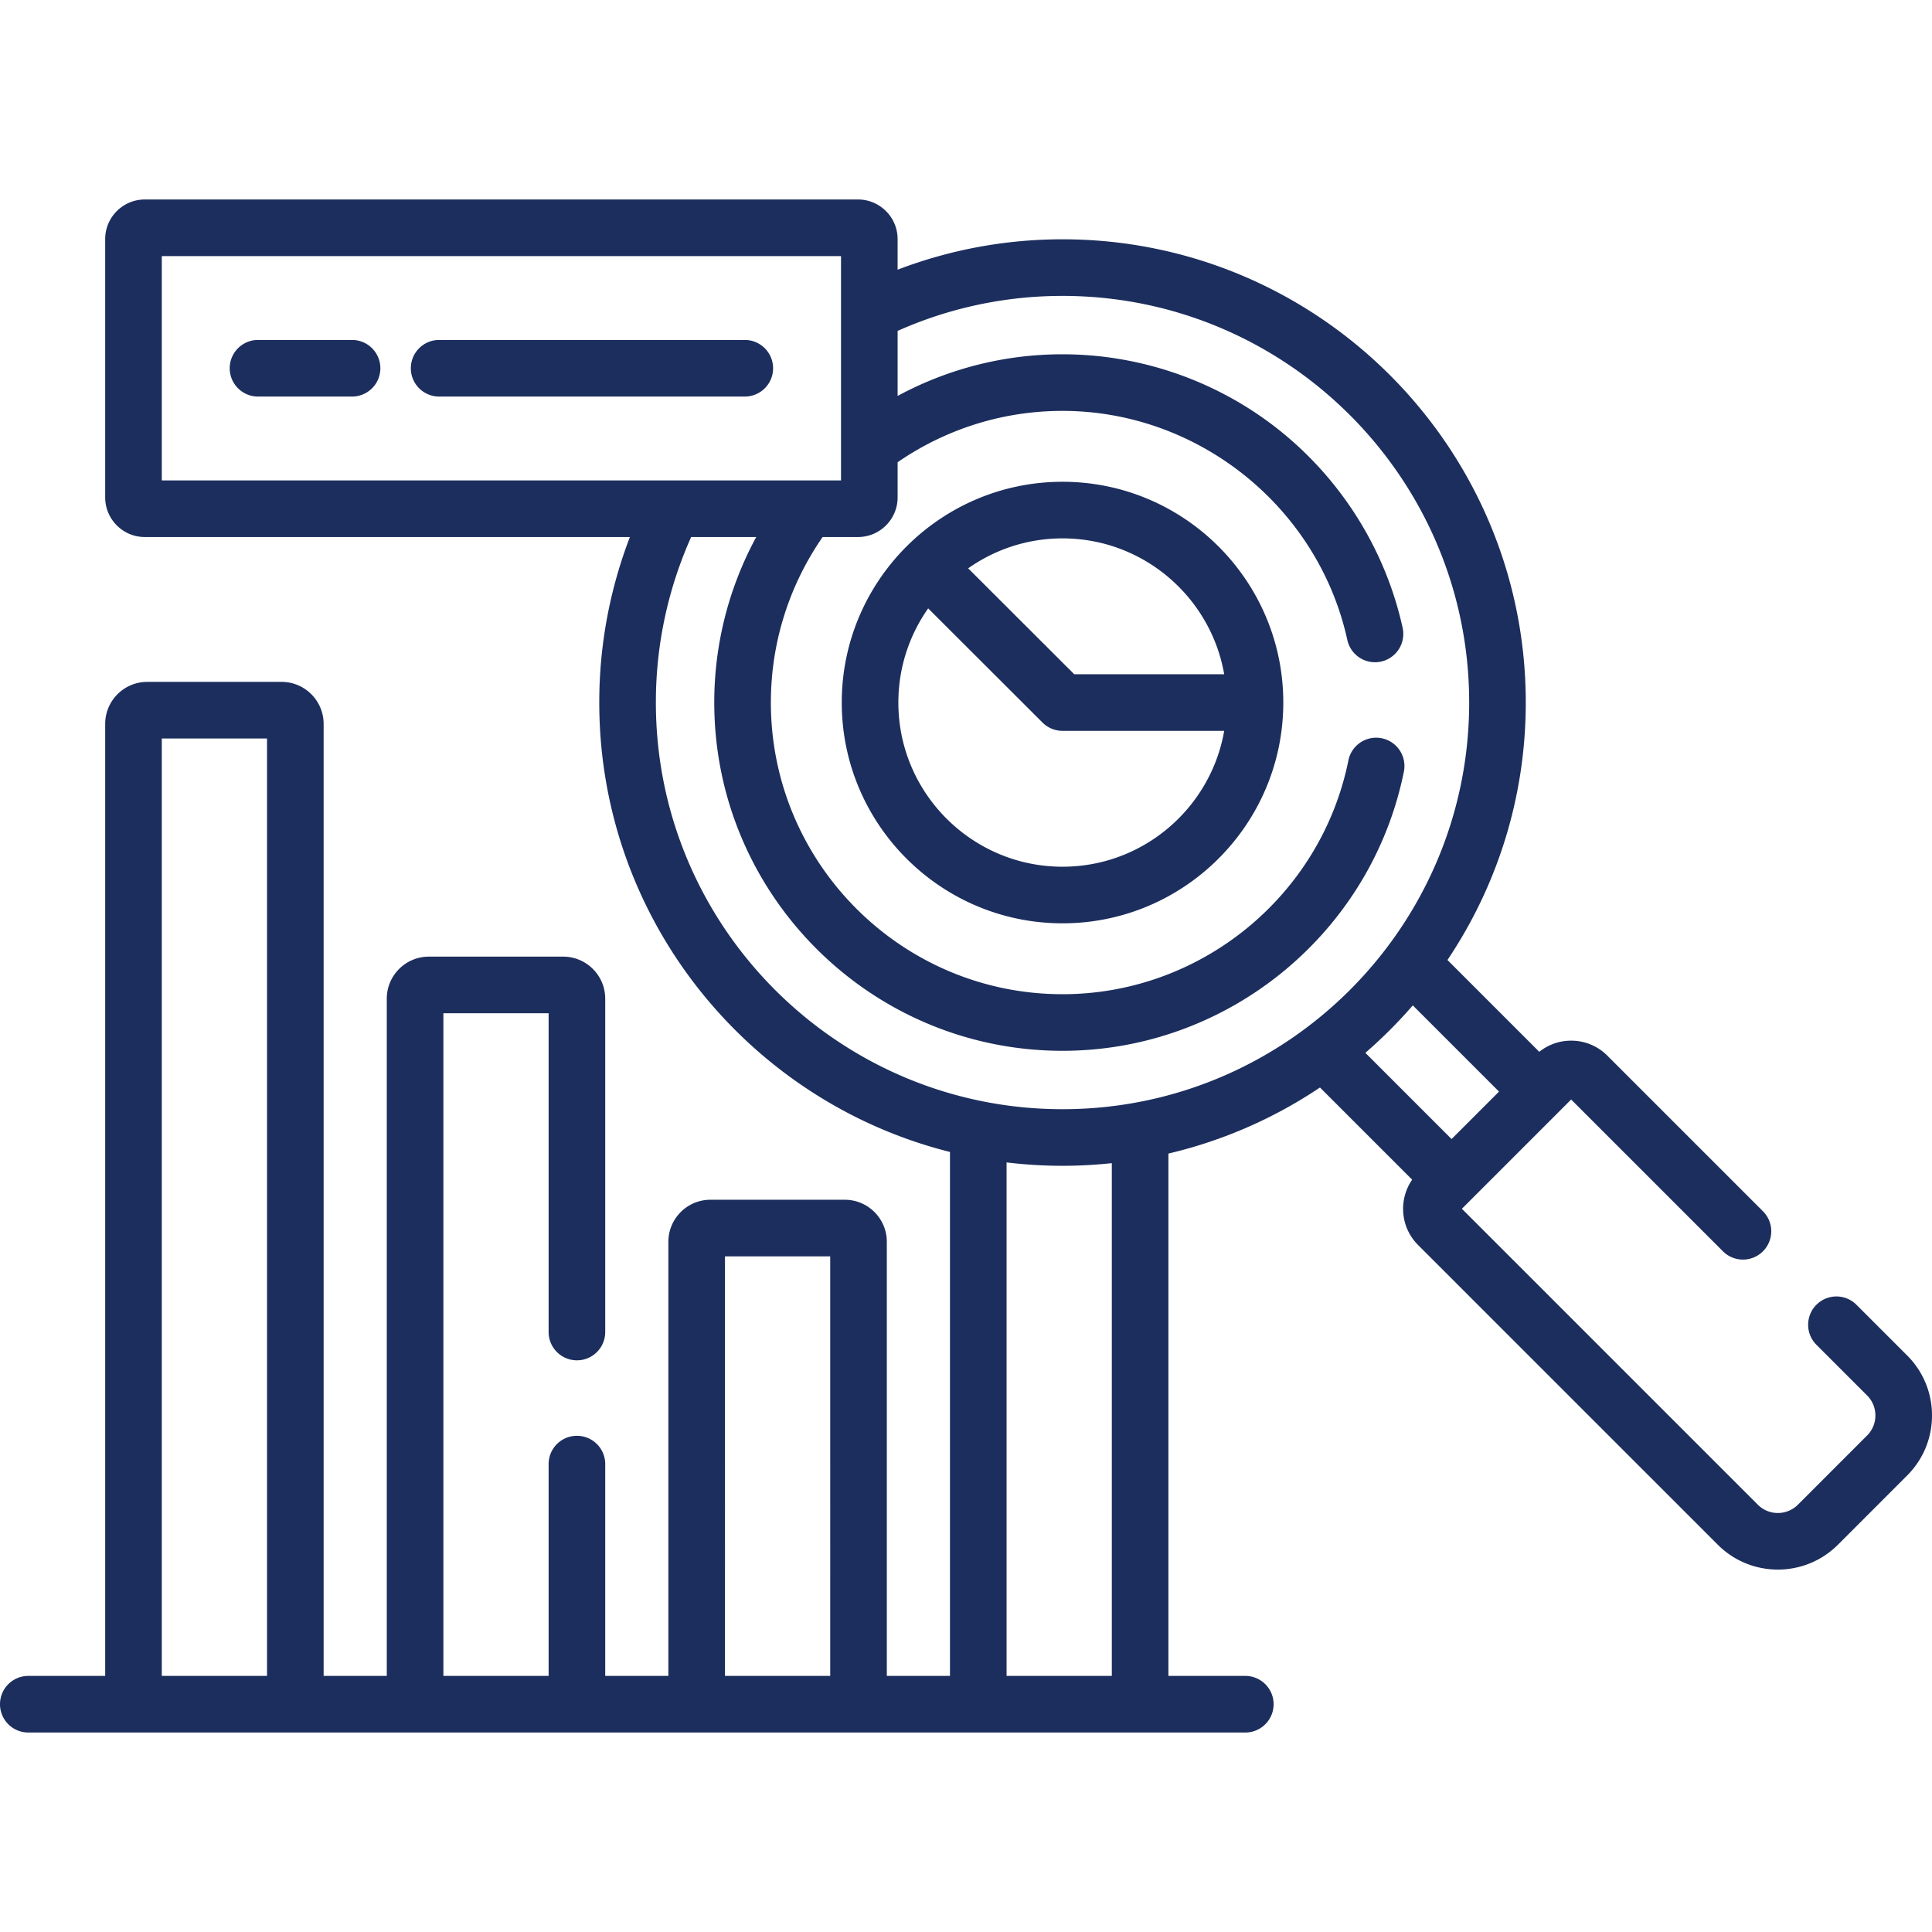 <svg xmlns="http://www.w3.org/2000/svg" version="1.1" xmlns:xlink="http://www.w3.org/1999/xlink" width="512" height="512" x="0" y="0" viewBox="0 0 512 512" style="enable-background:new 0 0 512 512" xml:space="preserve"><g><path d="m505.41 359.206-13.433-13.434a7.5 7.5 0 0 0-10.606 0 7.5 7.5 0 0 0-.001 10.607l13.434 13.434c1.416 1.417 2.196 3.3 2.196 5.303s-.78 3.886-2.197 5.303l-18.348 18.349c-2.925 2.924-7.683 2.924-10.607 0l-78.432-78.431 28.957-28.956 40.248 40.249a7.5 7.5 0 0 0 10.607-10.606l-41.267-41.266a13.473 13.473 0 0 0-9.59-3.972 13.452 13.452 0 0 0-8.445 2.958l-24.334-24.334c13.101-19.525 20.754-42.998 20.754-68.226 0-67.694-55.073-122.767-122.767-122.767-15.389 0-30.118 2.86-43.703 8.055v-8.106c0-5.79-4.71-10.5-10.5-10.5h-189c-5.79 0-10.5 4.71-10.5 10.5v68.452c0 5.79 4.71 10.5 10.5 10.5h128.555a122.08 122.08 0 0 0-8.118 43.866c0 57.41 39.614 105.735 92.94 119.096v138.856h-16.737V329.085c0-6.141-4.996-11.137-11.138-11.137h-35.613c-6.142 0-11.138 4.996-11.138 11.137v115.049H160.39V388c0-4.142-3.357-7.5-7.5-7.5s-7.5 3.358-7.5 7.5v56.134h-27.888V268.52h27.888V353c0 4.142 3.357 7.5 7.5 7.5s7.5-3.358 7.5-7.5v-88.343c0-6.141-4.996-11.137-11.137-11.137H113.64c-6.142 0-11.138 4.996-11.138 11.137v179.477H85.766V191.843c0-6.141-4.996-11.137-11.138-11.137H39.015c-6.142 0-11.138 4.996-11.138 11.137v252.292H7.5c-4.143 0-7.5 3.358-7.5 7.5s3.357 7.5 7.5 7.5h322.519c4.143 0 7.5-3.358 7.5-7.5s-3.357-7.5-7.5-7.5h-20.377v-138.43a122.169 122.169 0 0 0 40.164-17.508l24.432 24.432c-3.656 5.282-3.145 12.598 1.555 17.299l79.448 79.448c4.386 4.386 10.147 6.579 15.909 6.579s11.524-2.193 15.911-6.579l18.348-18.349c4.25-4.25 6.591-9.9 6.591-15.91a22.353 22.353 0 0 0-6.59-15.911zM70.766 444.134H42.877V195.706h27.889zm149.251 0h-27.889V332.948h27.889zM42.877 127.317V67.866h180v59.452h-180zm251.765 316.817h-27.888V308.052c4.862.588 9.808.898 14.826.898 4.413 0 8.768-.248 13.062-.704zM281.58 293.95c-59.423 0-107.767-48.344-107.767-107.767a107.13 107.13 0 0 1 9.349-43.866h17.252a91.701 91.701 0 0 0-11.125 43.866c0 50.89 41.401 92.292 92.291 92.292 43.756 0 81.801-31.117 90.463-73.989a7.5 7.5 0 0 0-14.703-2.971c-7.254 35.902-39.115 61.96-75.76 61.96-42.618 0-77.291-34.673-77.291-77.292 0-16.285 5.08-31.395 13.716-43.866h9.372c5.79 0 10.5-4.71 10.5-10.5v-9.319c12.44-8.569 27.489-13.607 43.703-13.607 36.018 0 67.762 25.535 75.481 60.716a7.5 7.5 0 0 0 14.653-3.215c-4.438-20.221-15.777-38.609-31.93-51.776-16.396-13.365-37.066-20.725-58.204-20.725a91.681 91.681 0 0 0-43.703 11.039V87.693c13.366-5.955 28.152-9.277 43.703-9.277 59.423 0 107.767 48.344 107.767 107.767S341.003 293.95 281.58 293.95zm80.255-14.938a123.947 123.947 0 0 0 12.573-12.573l22.846 22.846-12.573 12.573z" fill="#1c2e5d" opacity="1" data-original="#000000"></path><path d="M281.58 127.677c-32.26 0-58.506 26.246-58.506 58.506s26.246 58.506 58.506 58.506 58.506-26.246 58.506-58.506-26.246-58.506-58.506-58.506zm0 102.012c-23.989 0-43.506-19.517-43.506-43.506 0-9.281 2.931-17.886 7.902-24.957l30.304 30.264a7.502 7.502 0 0 0 5.3 2.193h42.845c-3.565 20.426-21.414 36.006-42.845 36.006zm3.104-51.006-28.107-28.07c7.08-4.991 15.702-7.935 25.003-7.935 21.431 0 39.28 15.58 42.845 36.006h-39.741zM93.302 90.092H68.377c-4.143 0-7.5 3.358-7.5 7.5s3.357 7.5 7.5 7.5h24.925a7.5 7.5 0 0 0 0-15zM197.377 90.092h-81c-4.143 0-7.5 3.358-7.5 7.5s3.357 7.5 7.5 7.5h81c4.143 0 7.5-3.358 7.5-7.5s-3.357-7.5-7.5-7.5z" fill="#1c2e5d" opacity="1" data-original="#000000"></path></g></svg>